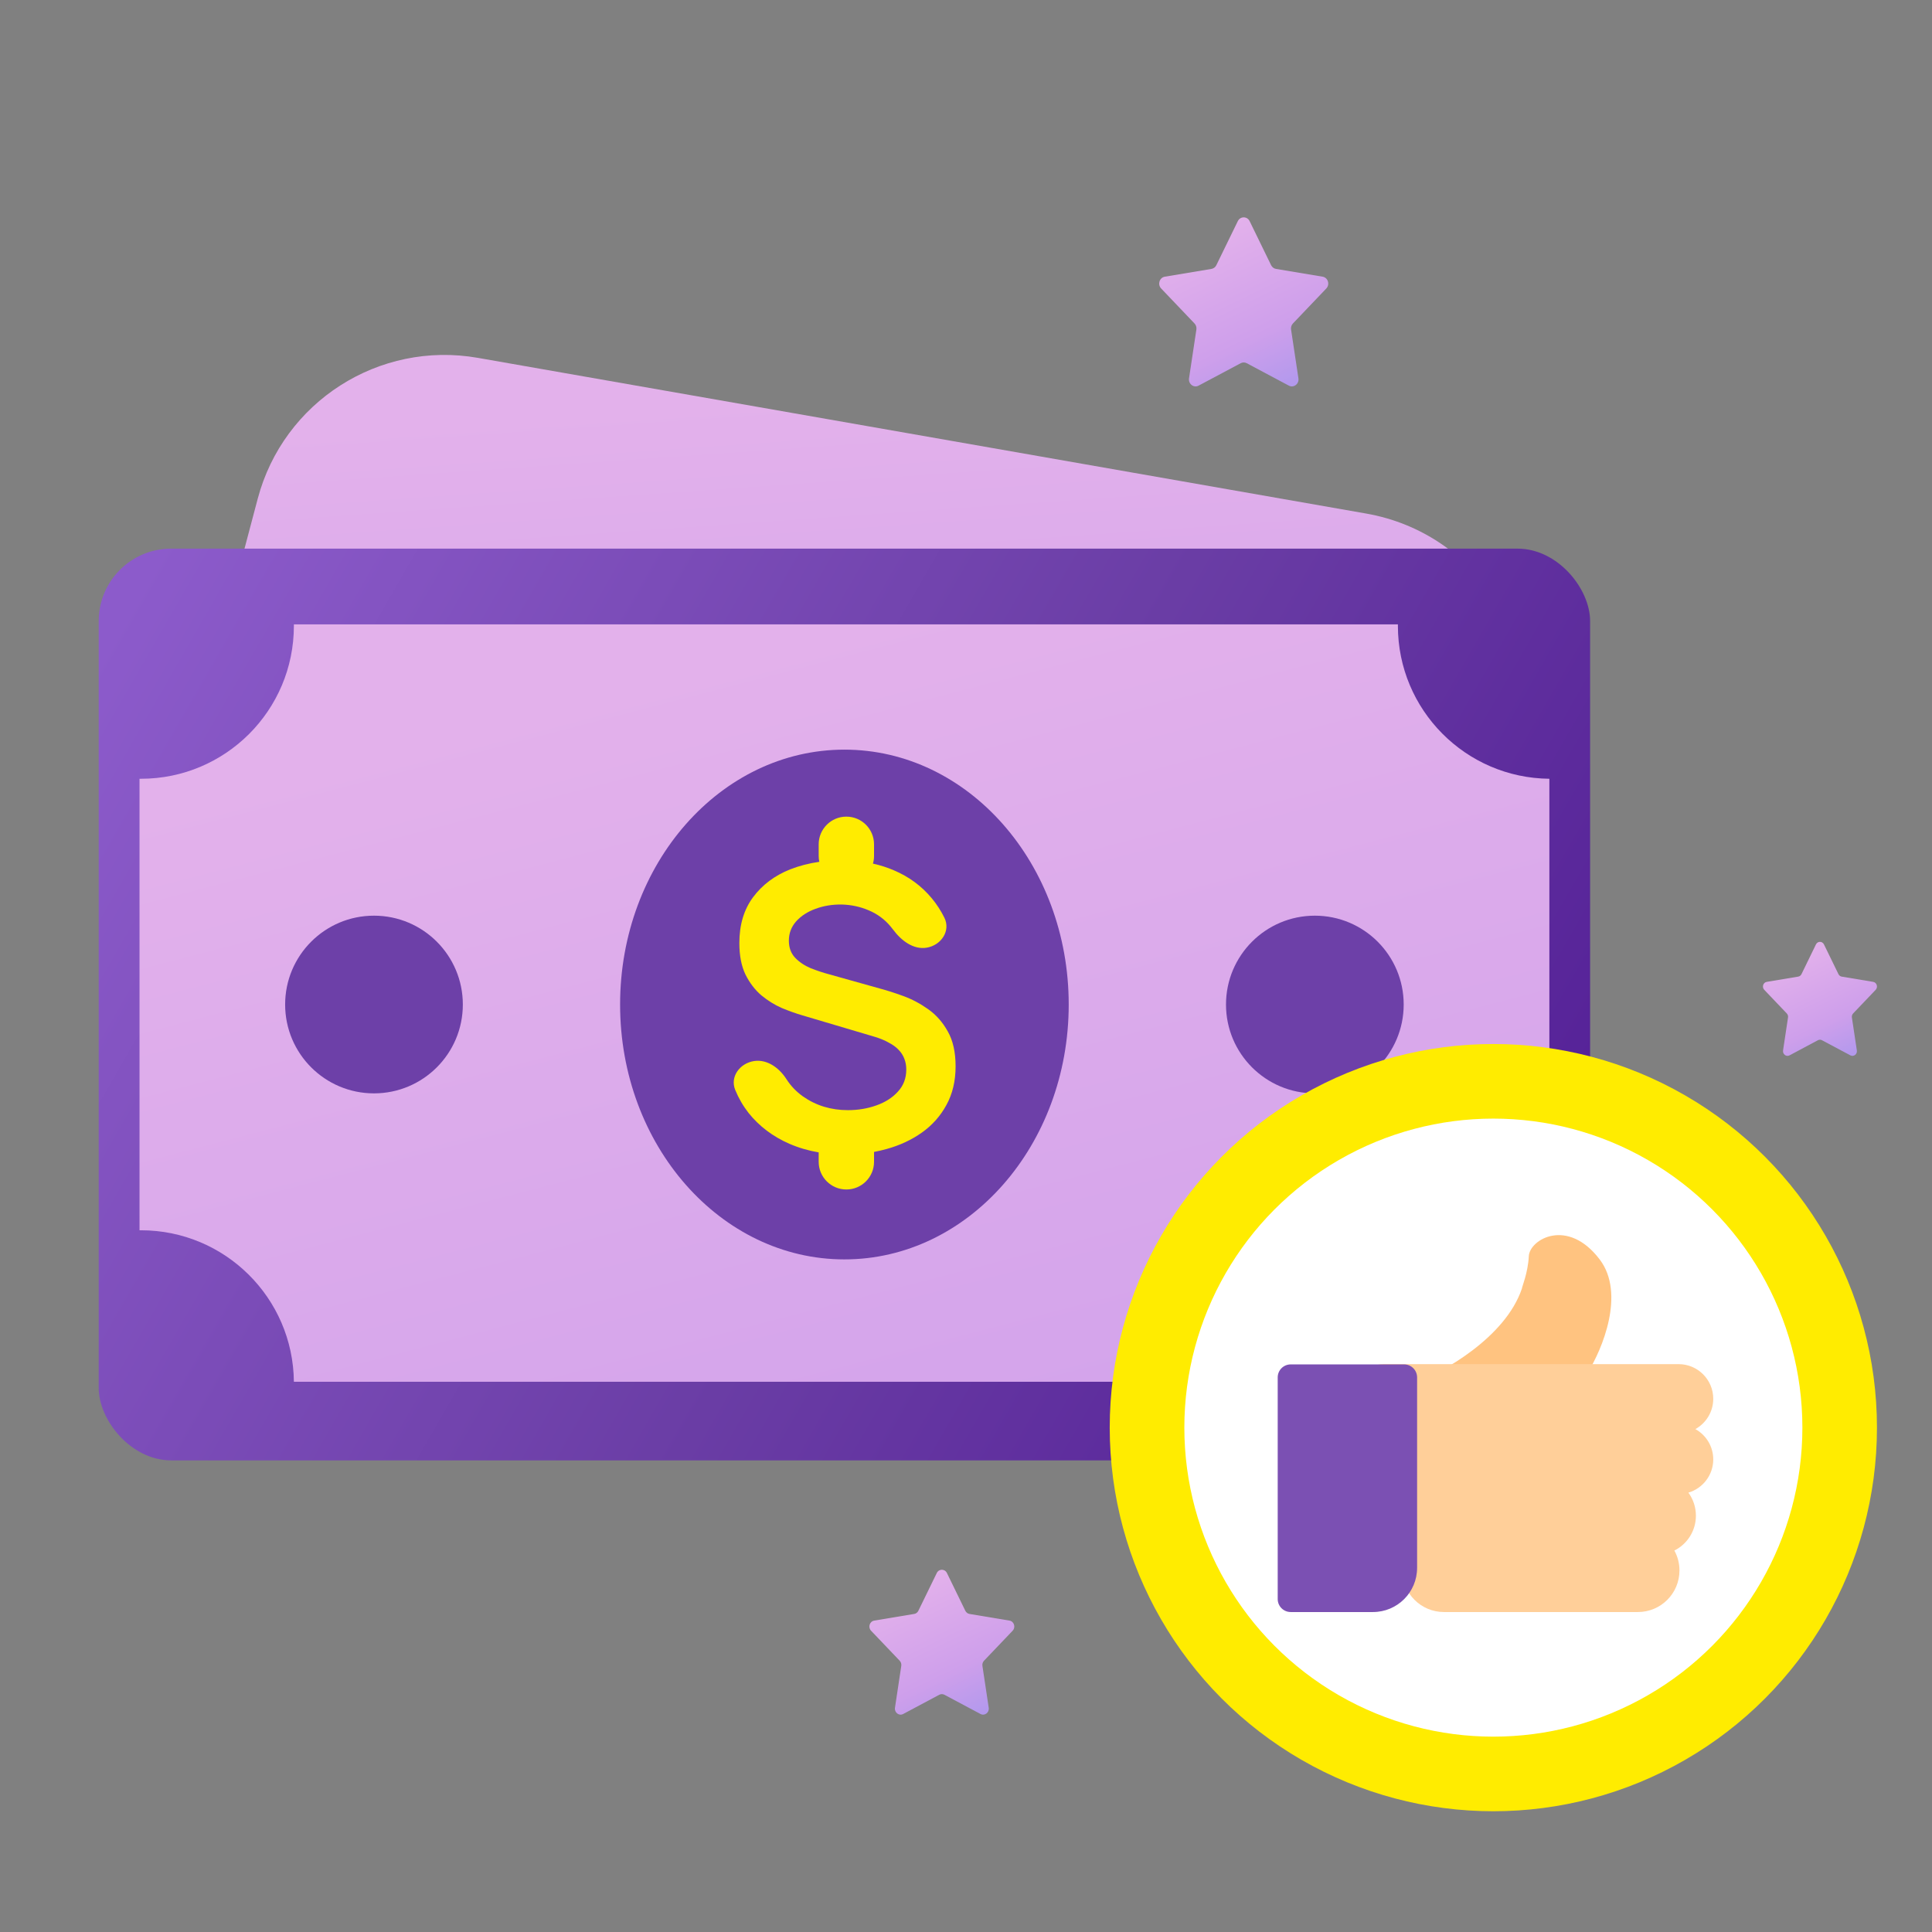 <svg width="80" height="80" viewBox="0 0 80 80" fill="none" xmlns="http://www.w3.org/2000/svg">
<rect x="0" y="0" width="80" height="80" fill="#808080" stroke="none"/>
<path d="M10.672 20.65C11.736 16.634 15.695 14.101 19.787 14.818L56.57 21.265C61.196 22.076 64.131 26.679 62.916 31.216L57.477 51.514C56.334 55.781 51.947 58.314 47.679 57.171L11.798 47.556C7.539 46.415 5.007 42.043 6.135 37.781L10.672 20.65Z" fill="url(#paint0_linear_544_1558)"/>
<rect x="4.087" y="22.718" width="61.756" height="37.753" rx="3" fill="url(#paint1_linear_544_1558)"/>
<path fill-rule="evenodd" clip-rule="evenodd" d="M12.169 25.915C12.169 29.412 9.334 32.247 5.837 32.247L5.777 32.247V50.943C5.797 50.943 5.817 50.943 5.837 50.943C9.314 50.943 12.136 53.745 12.169 57.215H57.884C57.917 53.766 60.706 50.976 64.156 50.943V32.247C60.686 32.214 57.884 29.392 57.884 25.915L57.884 25.854H12.169L12.169 25.915Z" fill="url(#paint2_linear_544_1558)"/>
<ellipse cx="15.486" cy="41.595" rx="3.679" ry="3.679" fill="#6D40A8"/>
<ellipse cx="34.965" cy="41.595" rx="9.288" ry="10.554" fill="#6D40A8"/>
<ellipse cx="54.445" cy="41.595" rx="3.679" ry="3.679" fill="#6D40A8"/>
<path fill-rule="evenodd" clip-rule="evenodd" d="M33.9 34.961C33.9 34.328 34.413 33.815 35.046 33.815C35.679 33.815 36.192 34.328 36.192 34.961V35.443C36.192 35.553 36.176 35.66 36.147 35.76C36.453 35.828 36.743 35.921 37.016 36.039C37.643 36.305 38.167 36.693 38.588 37.202C38.788 37.444 38.96 37.709 39.104 37.999C39.374 38.541 38.976 39.136 38.38 39.24C37.823 39.337 37.316 38.946 36.98 38.492C36.948 38.448 36.914 38.406 36.879 38.365C36.636 38.072 36.336 37.85 35.979 37.698C35.628 37.546 35.252 37.465 34.853 37.454C34.464 37.449 34.102 37.508 33.767 37.633C33.437 37.752 33.17 37.926 32.965 38.154C32.765 38.381 32.665 38.647 32.665 38.95C32.665 39.238 32.751 39.474 32.924 39.658C33.097 39.837 33.31 39.981 33.564 40.089C33.824 40.192 34.086 40.279 34.35 40.349L36.441 40.935C36.727 41.011 37.049 41.114 37.405 41.244C37.762 41.374 38.105 41.556 38.434 41.789C38.764 42.022 39.034 42.328 39.245 42.708C39.461 43.087 39.569 43.57 39.569 44.155C39.569 44.762 39.442 45.296 39.188 45.757C38.94 46.213 38.602 46.592 38.175 46.896C37.748 47.199 37.259 47.427 36.708 47.579C36.539 47.626 36.367 47.666 36.192 47.699V48.108C36.192 48.741 35.679 49.254 35.046 49.254C34.413 49.254 33.9 48.741 33.9 48.108V47.718C33.468 47.644 33.062 47.525 32.681 47.359C32 47.061 31.438 46.636 30.995 46.083C30.769 45.793 30.585 45.476 30.444 45.132C30.219 44.583 30.637 44.026 31.222 43.936C31.769 43.853 32.265 44.219 32.564 44.684C32.743 44.965 32.972 45.203 33.248 45.4C33.788 45.779 34.41 45.969 35.112 45.969C35.528 45.969 35.92 45.904 36.287 45.773C36.654 45.643 36.952 45.454 37.178 45.204C37.411 44.955 37.527 44.649 37.527 44.285C37.527 44.123 37.5 43.974 37.446 43.838C37.392 43.697 37.311 43.572 37.203 43.464C37.1 43.355 36.965 43.258 36.797 43.171C36.636 43.079 36.446 43 36.23 42.935L33.216 42.041C32.956 41.965 32.675 41.865 32.373 41.74C32.076 41.61 31.792 41.434 31.522 41.211C31.257 40.984 31.039 40.696 30.866 40.349C30.698 39.997 30.615 39.563 30.615 39.048C30.615 38.294 30.804 37.663 31.182 37.153C31.565 36.638 32.079 36.253 32.721 35.998C33.099 35.85 33.501 35.746 33.926 35.686C33.909 35.608 33.9 35.526 33.9 35.443V34.961Z" fill="#FFEC00"/>
<path fill-rule="evenodd" clip-rule="evenodd" d="M58.037 59.183C58.988 58.818 61.025 57.688 61.564 56.092C61.564 56.077 61.577 56.036 61.597 55.974C61.655 55.796 61.768 55.444 61.789 55.038C61.817 54.49 63.054 53.773 64.093 55.15C64.816 56.107 64.347 57.592 63.898 58.466H66.636C67.296 58.466 67.831 59.001 67.831 59.661C67.831 60.123 67.569 60.523 67.185 60.722C67.459 60.941 67.634 61.278 67.634 61.656C67.634 62.149 67.336 62.572 66.909 62.755C67.064 62.956 67.157 63.209 67.157 63.483C67.157 63.952 66.886 64.358 66.492 64.553C66.611 64.754 66.679 64.989 66.679 65.239C66.679 65.984 66.075 66.588 65.33 66.588H59.035C58.29 66.588 57.686 65.984 57.686 65.239C57.686 64.889 57.819 64.571 58.037 64.331V59.183Z" fill="#FFCF99"/>
<path d="M51.255 9.157C51.357 8.948 51.643 8.948 51.745 9.157L52.634 10.981C52.674 11.063 52.749 11.12 52.837 11.135L54.767 11.457C54.99 11.494 55.078 11.779 54.919 11.946L53.538 13.394C53.475 13.46 53.447 13.552 53.46 13.643L53.765 15.666C53.8 15.899 53.568 16.075 53.368 15.968L51.625 15.04C51.546 14.998 51.454 14.998 51.375 15.04L49.632 15.968C49.432 16.075 49.2 15.899 49.235 15.666L49.54 13.643C49.553 13.552 49.525 13.46 49.462 13.394L48.081 11.946C47.922 11.779 48.01 11.494 48.233 11.457L50.163 11.135C50.251 11.12 50.326 11.063 50.366 10.981L51.255 9.157Z" fill="url(#paint3_linear_544_1558)"/>
<path d="M38.79 65.135C38.877 64.955 39.123 64.955 39.21 65.135L39.972 66.698C40.007 66.769 40.071 66.818 40.145 66.83L41.801 67.106C41.991 67.137 42.067 67.382 41.931 67.525L40.746 68.767C40.693 68.823 40.668 68.902 40.68 68.98L40.941 70.714C40.971 70.913 40.773 71.064 40.601 70.973L39.107 70.177C39.04 70.141 38.96 70.141 38.893 70.177L37.399 70.973C37.227 71.064 37.029 70.913 37.059 70.714L37.32 68.98C37.332 68.902 37.307 68.823 37.254 68.767L36.069 67.525C35.933 67.382 36.009 67.137 36.199 67.106L37.855 66.83C37.929 66.818 37.993 66.769 38.028 66.698L38.79 65.135Z" fill="url(#paint4_linear_544_1558)"/>
<path d="M75.195 39.106C75.264 38.965 75.457 38.965 75.526 39.106L76.126 40.336C76.153 40.392 76.203 40.43 76.262 40.44L77.564 40.657C77.714 40.682 77.774 40.874 77.667 40.987L76.735 41.964C76.693 42.008 76.674 42.07 76.683 42.132L76.888 43.496C76.912 43.653 76.756 43.772 76.62 43.7L75.445 43.074C75.392 43.045 75.329 43.045 75.276 43.074L74.101 43.7C73.966 43.772 73.809 43.653 73.833 43.496L74.038 42.132C74.048 42.07 74.028 42.008 73.986 41.964L73.055 40.987C72.947 40.874 73.007 40.682 73.157 40.657L74.459 40.44C74.518 40.43 74.569 40.392 74.596 40.336L75.195 39.106Z" fill="url(#paint5_linear_544_1558)"/>
<ellipse cx="61.836" cy="59.115" rx="15.885" ry="15.885" fill="#FFEC00"/>
<circle cx="61.837" cy="59.115" r="12.796" fill="white"/>
<path d="M63.018 53.359C62.329 55.396 59.731 56.837 58.518 57.303V65.084L60.831 63.345L65.743 56.837C66.352 55.863 67.306 53.564 66.245 52.158C64.918 50.401 63.34 51.316 63.305 52.015C63.269 52.714 63.018 53.288 63.018 53.359Z" fill="#FFC380"/>
<path fill-rule="evenodd" clip-rule="evenodd" d="M57.317 56.486C56.525 56.486 55.883 57.129 55.883 57.921C55.883 58.64 56.413 59.236 57.103 59.339C56.795 59.602 56.599 59.993 56.599 60.431C56.599 60.886 56.812 61.291 57.142 61.554C56.809 61.85 56.599 62.281 56.599 62.761C56.599 63.647 57.314 64.367 58.199 64.374C58.115 64.577 58.069 64.798 58.069 65.03C58.069 65.981 58.84 66.751 59.79 66.751H67.822C68.772 66.751 69.543 65.981 69.543 65.03C69.543 64.731 69.467 64.45 69.332 64.205C69.861 63.94 70.224 63.393 70.224 62.761C70.224 62.404 70.108 62.074 69.912 61.807C70.507 61.632 70.942 61.082 70.942 60.431C70.942 59.891 70.643 59.42 70.202 59.176C70.643 58.931 70.942 58.461 70.942 57.921C70.942 57.129 70.3 56.486 69.508 56.486H57.317Z" fill="#FFCF99"/>
<path d="M52.907 57.035C52.907 56.737 53.148 56.497 53.445 56.497H58.142C58.439 56.497 58.679 56.737 58.679 57.035V64.923C58.679 65.933 57.861 66.751 56.851 66.751H53.445C53.148 66.751 52.907 66.51 52.907 66.213V57.035Z" fill="#7B50B3"/>
<defs>
<linearGradient id="paint0_linear_544_1558" x1="39.475" y1="15.887" x2="43.299" y2="70.48" gradientUnits="userSpaceOnUse">
<stop stop-color="#E3B1EB"/>
<stop offset="0.485" stop-color="#CE9FEB"/>
<stop offset="1" stop-color="#9692EF"/>
</linearGradient>
<linearGradient id="paint1_linear_544_1558" x1="6.489" y1="22.718" x2="68.442" y2="58.323" gradientUnits="userSpaceOnUse">
<stop stop-color="#8C5BCB"/>
<stop offset="0.525" stop-color="#6A3DA5"/>
<stop offset="1" stop-color="#4F1994"/>
</linearGradient>
<linearGradient id="paint2_linear_544_1558" x1="34.966" y1="25.854" x2="46.709" y2="70.872" gradientUnits="userSpaceOnUse">
<stop stop-color="#E3B1EB"/>
<stop offset="1" stop-color="#CE9FEB"/>
</linearGradient>
<linearGradient id="paint3_linear_544_1558" x1="51.5" y1="9" x2="55.717" y2="17.684" gradientUnits="userSpaceOnUse">
<stop stop-color="#E3B1EB"/>
<stop offset="0.485" stop-color="#CE9FEB"/>
<stop offset="1" stop-color="#9692EF"/>
</linearGradient>
<linearGradient id="paint4_linear_544_1558" x1="39" y1="65" x2="42.615" y2="72.444" gradientUnits="userSpaceOnUse">
<stop stop-color="#E3B1EB"/>
<stop offset="0.485" stop-color="#CE9FEB"/>
<stop offset="1" stop-color="#9692EF"/>
</linearGradient>
<linearGradient id="paint5_linear_544_1558" x1="75.361" y1="39" x2="78.205" y2="44.858" gradientUnits="userSpaceOnUse">
<stop stop-color="#E3B1EB"/>
<stop offset="0.485" stop-color="#CE9FEB"/>
<stop offset="1" stop-color="#9692EF"/>
</linearGradient>
</defs>
</svg>
